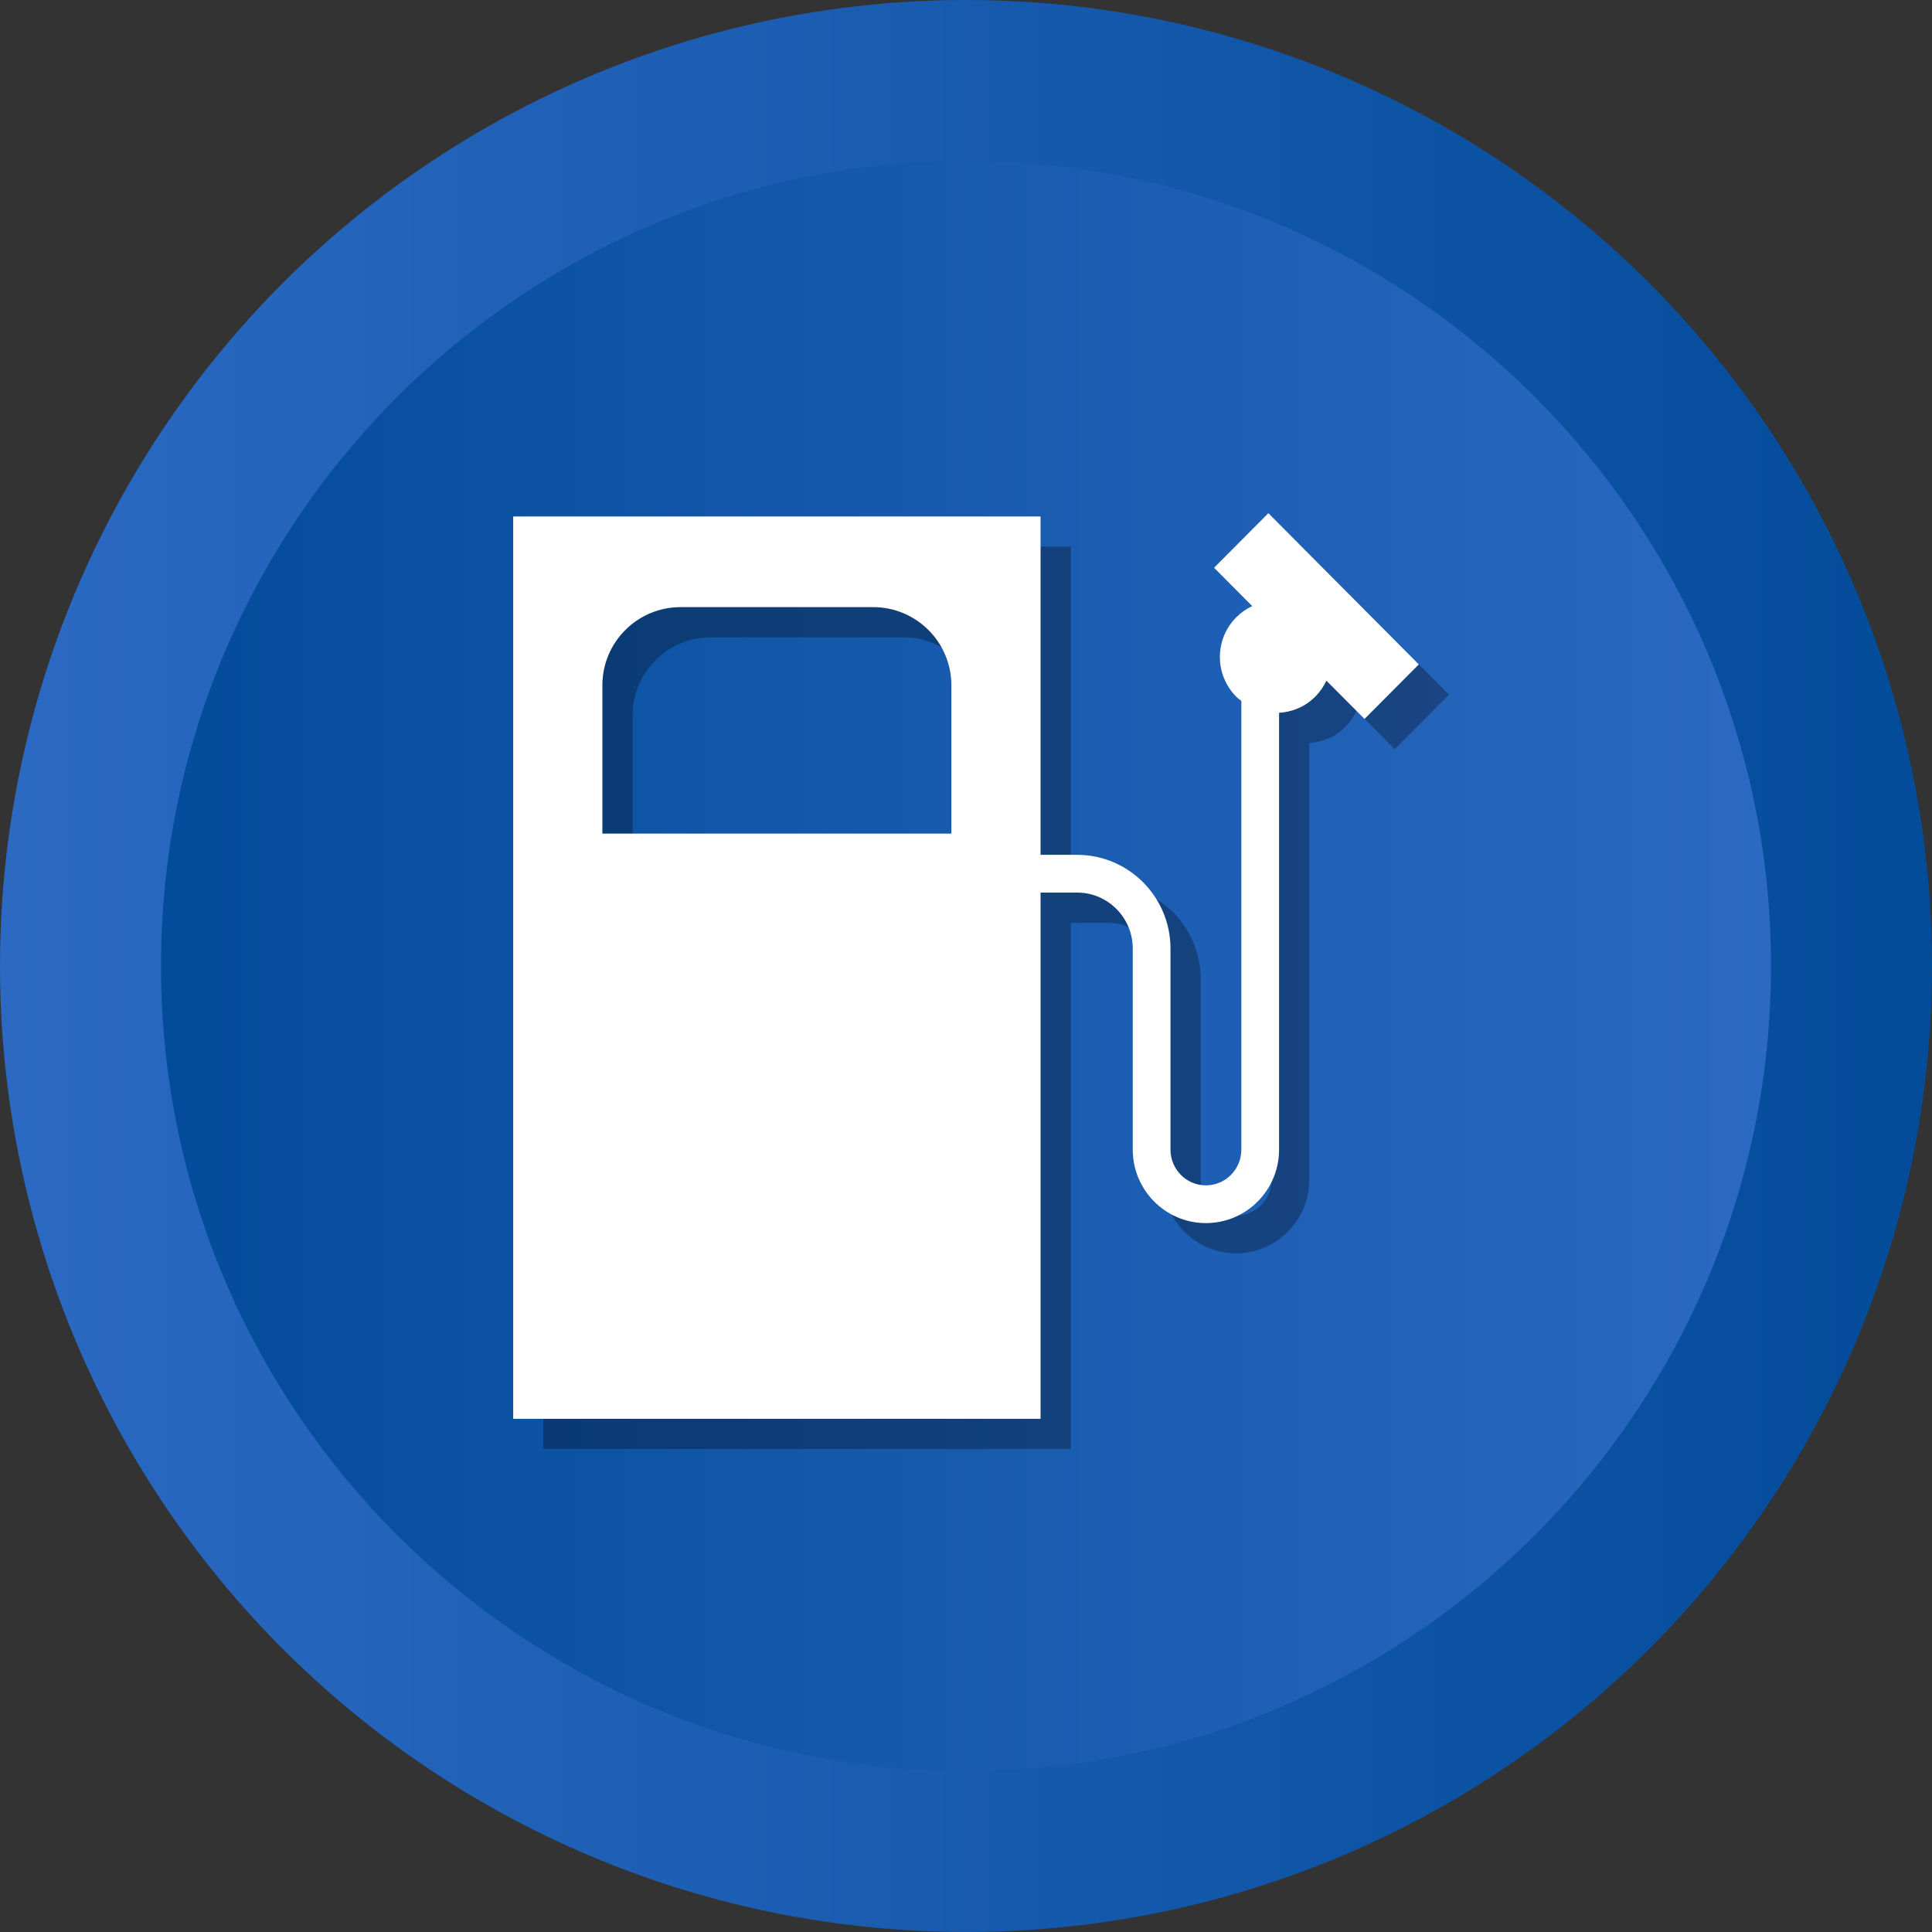 <svg enable-background="new 0 0 512 512" id="Layer_1" version="1.1" viewBox="0 0 512 512" xml:space="preserve" xmlns="http://www.w3.org/2000/svg" xmlns:xlink="http://www.w3.org/1999/xlink"><rect x="0" y="0" width="512" height="512" fill="#333333" stroke="none"/><g><g><linearGradient gradientUnits="userSpaceOnUse" id="SVGID_1_" x1="0" x2="512" y1="256" y2="256"><stop offset="0" stop-opacity="1" stop-color="#2b69c2" original-stop-color="#2b69c2"></stop><stop offset="1" stop-opacity="1" stop-color="#034c9a" original-stop-color="#034c9a"></stop></linearGradient><circle cx="256" cy="256" fill="url(#SVGID_1_)" r="256"></circle><linearGradient gradientUnits="userSpaceOnUse" id="SVGID_2_" x1="42.667" x2="469.333" y1="256.001" y2="256.001"><stop offset="0" stop-opacity="1" stop-color="#034c9a" original-stop-color="#034c9a"></stop><stop offset="1" stop-opacity="1" stop-color="#2b69c2" original-stop-color="#2b69c2"></stop></linearGradient><path d="M256,469.334c-117.631,0-213.333-95.702-213.333-213.333    S138.369,42.667,256,42.667c117.636,0,213.333,95.702,213.333,213.333    S373.636,469.334,256,469.334z" fill="url(#SVGID_2_)"></path></g><path d="M344.131,144l-14.388,14.46l10.106,10.159   c-1.532,0.715-2.969,1.706-4.232,2.976c-5.779,5.809-5.779,15.226,0,21.035   c0.42,0.421,0.894,0.747,1.349,1.107v118.934c0,5.22-4.214,9.462-9.39,9.462   c-5.175,0-9.384-4.243-9.384-9.462v-53.296c0-13.692-11.094-24.834-24.731-24.834   h-9.701v-89.673H144V384h139.76V244.542h9.701c8.125,0,14.731,6.655,14.731,14.834   v53.296c0,10.732,8.696,19.462,19.384,19.462c10.694,0,19.39-8.731,19.39-19.462   V196.901c3.485-0.21,6.915-1.595,9.578-4.271   c1.265-1.271,2.252-2.714,2.963-4.254l10.106,10.157L384,184.072L344.131,144z    M260.124,228.905H167.636V189.622c0-11.449,9.281-20.729,20.729-20.729h51.029   c11.449,0,20.73,9.28,20.73,20.729V228.905z" opacity="0.3" fill="#000000" original-fill="#000000"></path><path d="M336.131,136l-14.388,14.46l10.106,10.159   c-1.532,0.715-2.969,1.706-4.232,2.976c-5.779,5.809-5.779,15.226,0,21.035   c0.42,0.421,0.894,0.747,1.349,1.107v118.934c0,5.22-4.214,9.462-9.39,9.462   c-5.175,0-9.384-4.243-9.384-9.462v-53.296c0-13.692-11.094-24.834-24.731-24.834   h-9.701v-89.673H136V376h139.76V236.542h9.701c8.125,0,14.731,6.655,14.731,14.834   v53.296c0,10.732,8.696,19.462,19.384,19.462c10.694,0,19.39-8.731,19.39-19.462   V188.901c3.485-0.21,6.915-1.595,9.578-4.271   c1.265-1.271,2.252-2.714,2.963-4.254l10.106,10.157L376,176.072L336.131,136z    M252.124,220.905H159.636V181.622c0-11.449,9.281-20.729,20.729-20.729h51.029   c11.449,0,20.73,9.28,20.73,20.729V220.905z" fill="#ffffff" opacity="1" original-fill="#ffffff"></path></g></svg>